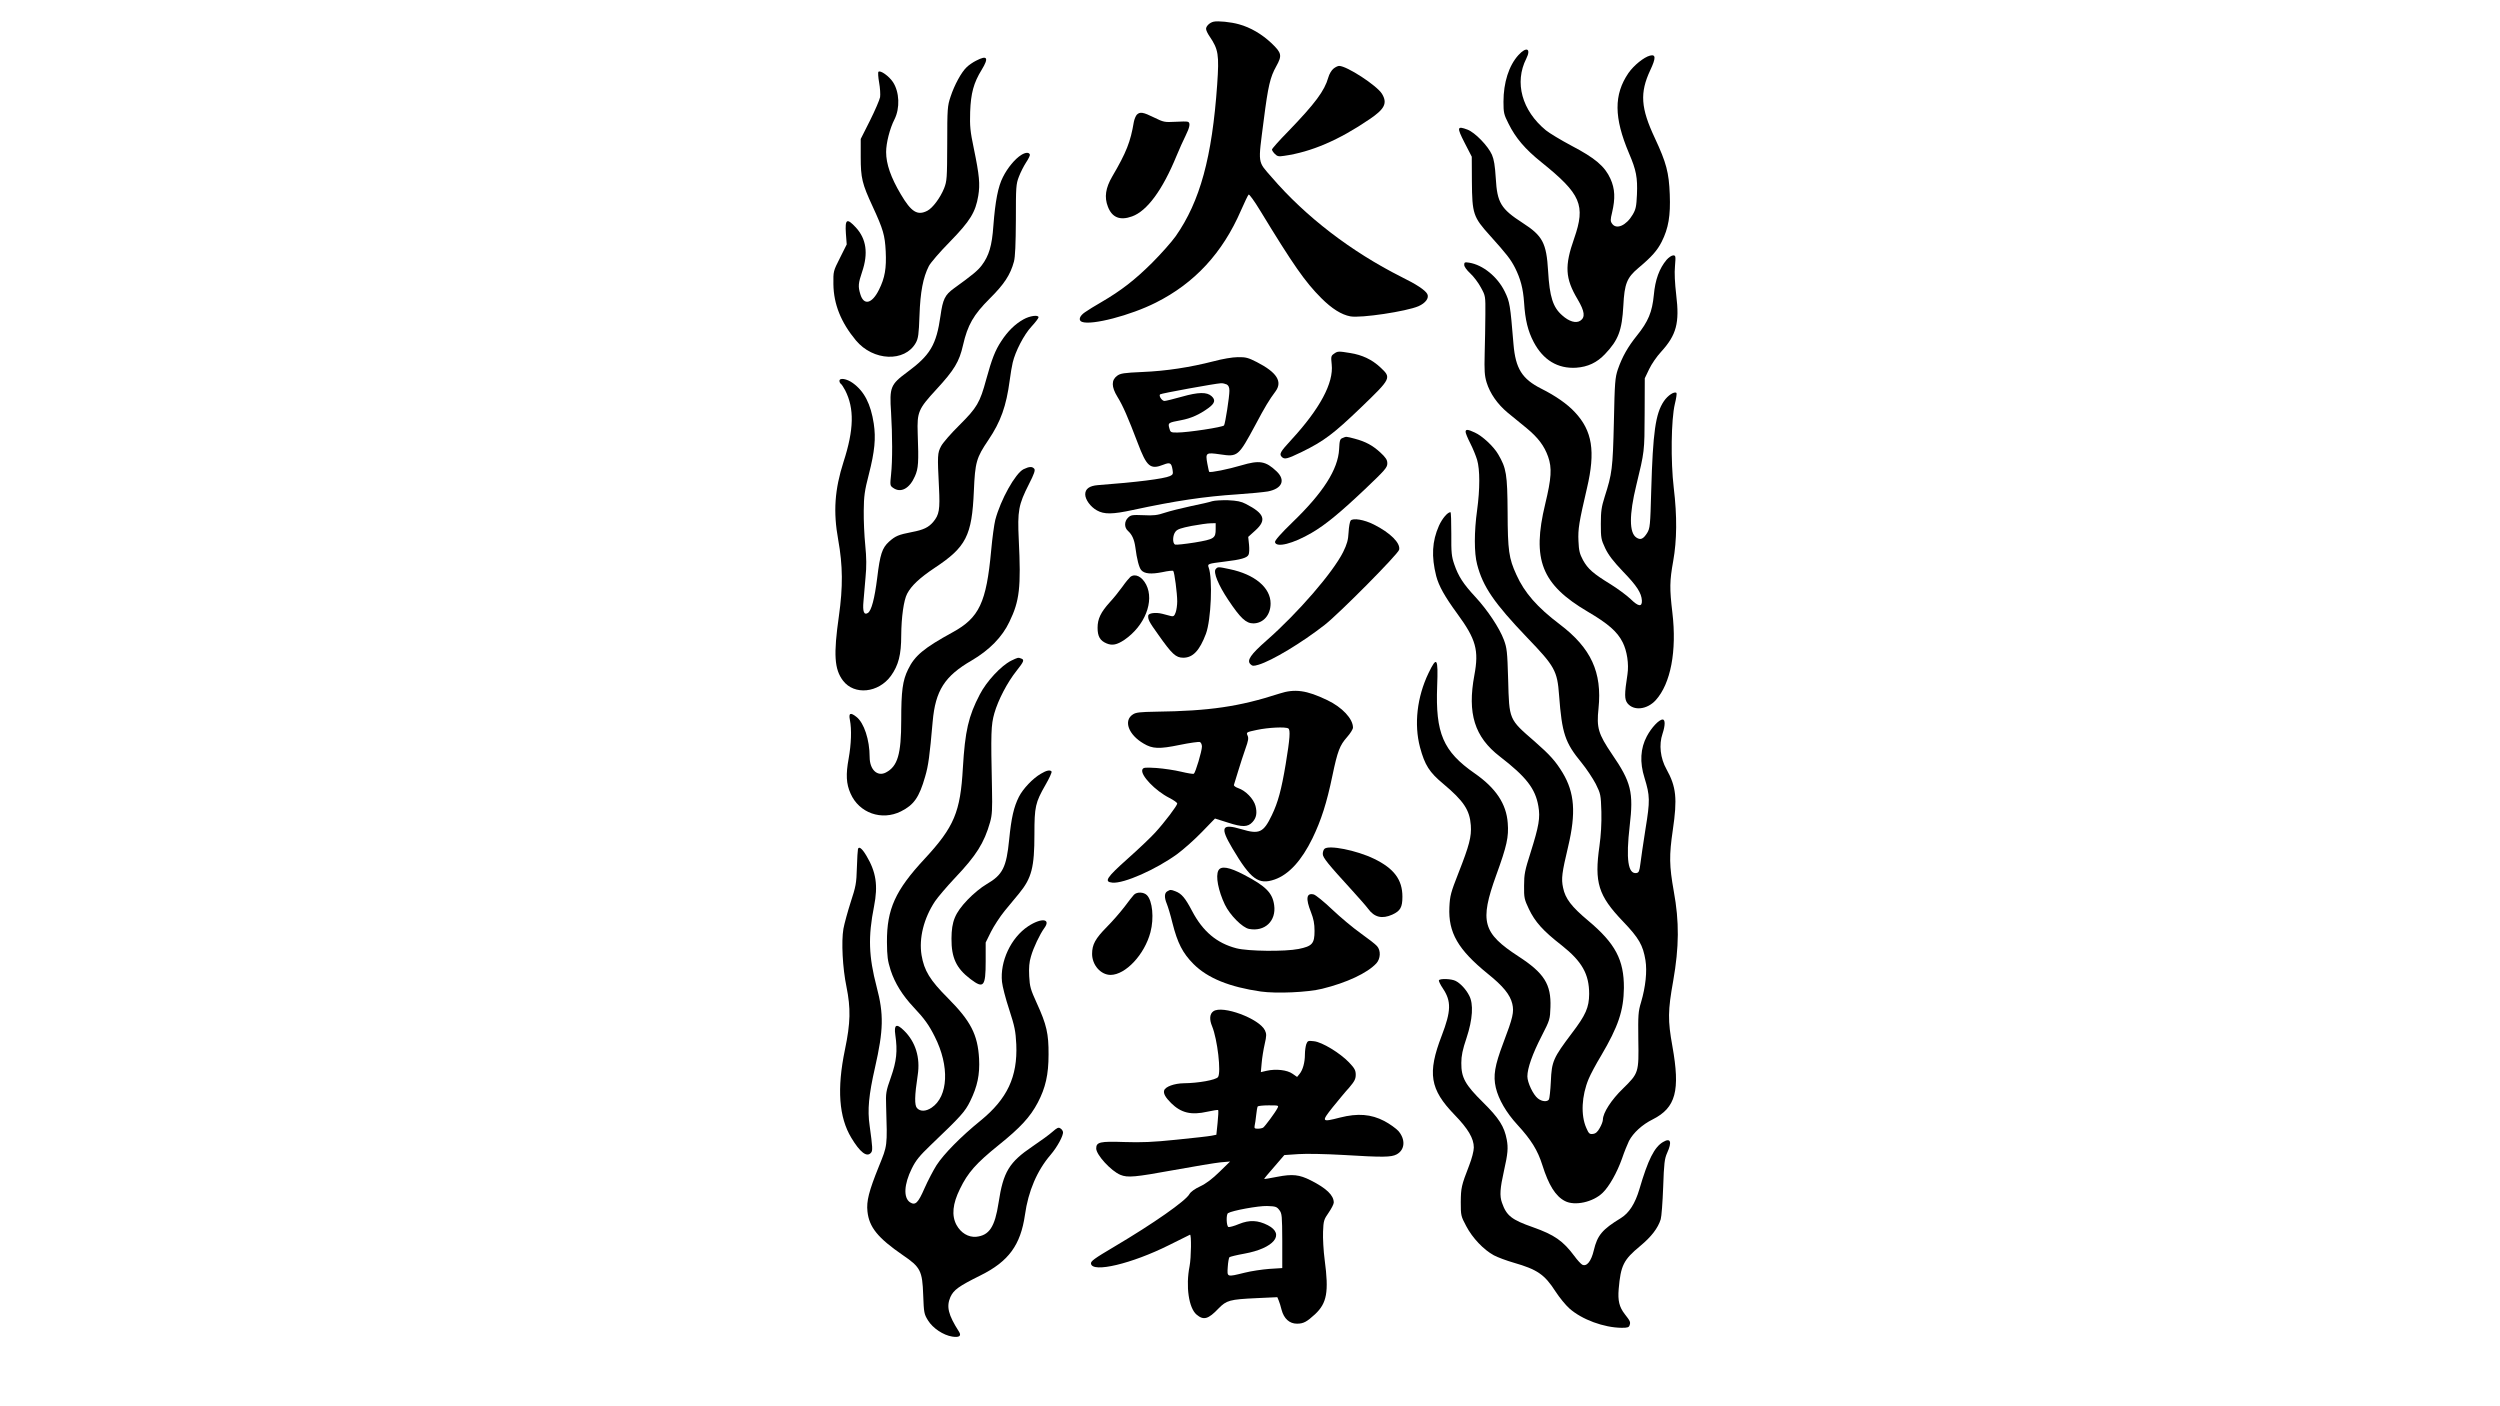 <?xml version="1.0" encoding="UTF-8" standalone="yes"?>
<svg version="1.0" xmlns="http://www.w3.org/2000/svg" width="100%" height="100mm" viewBox="0 0 672 1024" preserveAspectRatio="xMidYMid meet">
  <g transform="translate(0,1024) scale(0.1,-0.1)" fill="#000000" stroke="none">
    <path d="M3095 10082 c-28 -6 -55 -32 -55 -52 0 -10 11 -34 25 -54 65 -96 71
-133 56 -351 -37 -531 -125 -852 -302 -1105 -29 -41 -107 -129 -173 -195 -125
-124 -224 -201 -368 -285 -46 -26 -100 -60 -120 -74 -40 -27 -50 -59 -22 -70
70 -27 354 47 538 140 283 142 486 362 620 671 26 59 51 112 56 116 4 5 43
-49 86 -120 238 -391 325 -516 443 -634 77 -77 147 -121 212 -133 76 -14 408
36 496 74 52 23 79 60 64 89 -15 28 -78 70 -188 124 -367 185 -697 438 -944
725 -106 122 -101 90 -59 417 32 251 47 313 91 392 44 79 40 97 -34 168 -70
66 -153 115 -237 138 -60 17 -153 26 -185 19z"/>
    <path d="M5315 9839 c-70 -77 -109 -201 -109 -340 0 -80 3 -93 37 -160 51
-103 120 -185 240 -281 288 -232 322 -312 238 -554 -71 -201 -66 -291 25 -444
52 -88 57 -131 19 -156 -31 -20 -81 -6 -131 39 -68 59 -92 135 -103 323 -12
205 -40 257 -186 351 -158 102 -185 147 -195 324 -6 94 -13 137 -28 172 -29
65 -123 162 -178 183 -77 29 -79 17 -21 -96 l52 -101 1 -182 c2 -234 9 -257
132 -393 124 -138 150 -172 182 -234 40 -80 59 -150 66 -253 8 -127 28 -208
70 -288 69 -131 175 -195 309 -187 85 6 152 37 211 100 97 102 123 171 133
353 8 159 26 203 109 273 98 82 138 128 170 191 50 99 65 191 59 345 -6 160
-25 231 -108 409 -104 221 -111 331 -34 496 42 89 41 117 -2 106 -44 -11 -118
-71 -157 -127 -107 -157 -106 -324 4 -584 53 -123 63 -178 58 -300 -4 -87 -8
-108 -31 -147 -47 -80 -119 -111 -150 -66 -13 18 -13 28 0 82 24 102 21 172
-12 245 -41 91 -112 151 -284 241 -77 41 -160 91 -186 112 -175 144 -231 348
-143 522 37 74 1 90 -57 26z"/>
    <path d="M1365 9798 c-22 -11 -53 -32 -68 -47 -38 -35 -90 -130 -118 -216 -22
-66 -24 -85 -24 -340 -1 -255 -2 -273 -23 -327 -28 -69 -83 -143 -122 -163
-72 -37 -117 -9 -193 120 -73 123 -107 221 -107 308 0 66 27 172 61 238 41 82
36 199 -11 271 -29 44 -93 89 -106 75 -4 -4 -2 -39 5 -78 7 -38 10 -87 7 -107
-4 -20 -37 -97 -74 -171 l-67 -133 0 -132 c0 -152 10 -194 87 -360 77 -167 89
-209 95 -326 6 -124 -6 -194 -49 -280 -51 -103 -111 -117 -136 -32 -17 56 -15
79 13 162 46 135 31 240 -45 323 -66 71 -80 63 -73 -43 l6 -80 -49 -98 c-49
-97 -49 -97 -48 -192 2 -145 55 -278 164 -409 126 -151 356 -160 436 -18 18
33 22 60 27 200 6 172 26 276 68 359 12 24 81 104 154 178 147 151 186 214
206 334 14 84 8 150 -32 343 -27 129 -30 163 -27 268 5 136 25 211 84 307 54
88 41 109 -41 66z"/>
    <path d="M3968 9740 c-14 -11 -31 -39 -38 -65 -27 -96 -95 -188 -292 -392 -65
-66 -118 -126 -118 -132 0 -6 9 -20 21 -32 18 -18 28 -20 67 -14 198 28 400
115 623 267 111 75 131 117 90 185 -38 61 -256 203 -312 203 -9 0 -28 -9 -41
-20z"/>
    <path d="M2536 9405 c-8 -9 -18 -32 -22 -53 -24 -145 -55 -223 -157 -397 -49
-84 -59 -151 -32 -220 30 -79 88 -103 176 -71 109 39 222 192 324 441 21 50
50 116 66 147 31 62 36 94 17 101 -7 3 -49 3 -93 0 -76 -4 -84 -3 -153 31 -81
40 -103 43 -126 21z"/>
    <path d="M1695 9112 c-46 -28 -101 -95 -134 -161 -36 -70 -56 -175 -70 -356
-10 -145 -32 -218 -85 -288 -29 -38 -66 -69 -202 -167 -66 -48 -81 -79 -98
-200 -30 -211 -74 -286 -242 -410 -123 -91 -130 -110 -118 -293 10 -168 11
-350 0 -453 -8 -78 -8 -81 15 -97 56 -40 120 -5 159 85 25 57 28 98 20 313 -5
154 4 176 136 319 130 141 167 202 194 322 34 148 76 221 194 339 106 105 151
174 177 270 9 35 13 125 14 305 0 238 1 259 22 313 12 32 36 79 53 105 17 25
29 51 27 56 -6 18 -31 17 -62 -2z"/>
    <path d="M6394 8348 c-53 -63 -83 -145 -93 -256 -12 -124 -40 -193 -124 -297
-65 -81 -106 -153 -138 -245 -20 -60 -23 -91 -29 -385 -8 -339 -13 -374 -67
-543 -23 -73 -28 -104 -28 -197 0 -103 2 -114 32 -178 24 -50 58 -94 130 -170
101 -104 134 -156 137 -211 2 -48 -26 -44 -82 11 -27 26 -93 75 -146 108 -127
78 -165 111 -201 176 -24 45 -30 68 -33 139 -4 87 4 136 62 385 63 268 39 418
-88 553 -54 59 -142 120 -244 171 -141 71 -188 147 -203 323 -24 291 -27 309
-64 385 -53 108 -159 194 -259 210 -32 5 -36 3 -36 -16 0 -13 18 -38 44 -62
24 -22 59 -68 77 -102 34 -62 34 -62 33 -197 0 -74 -3 -202 -5 -285 -3 -125
-1 -160 14 -210 25 -81 79 -158 153 -220 33 -27 95 -78 137 -112 85 -70 130
-130 158 -209 29 -82 24 -157 -21 -344 -98 -406 -28 -586 310 -785 148 -87
215 -145 254 -223 32 -63 46 -159 35 -232 -23 -148 -22 -183 0 -212 46 -57
143 -46 206 23 109 121 154 358 121 637 -21 176 -20 231 6 376 27 152 29 325
4 533 -23 194 -19 498 8 611 10 40 15 76 12 80 -15 14 -63 -17 -92 -60 -61
-90 -80 -227 -92 -648 -7 -261 -9 -277 -30 -312 -28 -44 -48 -53 -78 -33 -53
34 -53 167 -1 380 60 247 60 245 61 520 l1 260 32 67 c17 36 56 93 87 126 112
123 135 210 110 414 -10 87 -14 160 -9 211 6 72 5 77 -13 77 -11 0 -33 -15
-48 -32z"/>
    <path d="M1710 7914 c-61 -34 -115 -87 -161 -158 -45 -68 -69 -130 -110 -279
-46 -170 -67 -205 -194 -332 -62 -61 -123 -131 -135 -155 -26 -50 -27 -64 -15
-301 8 -161 2 -197 -42 -250 -34 -40 -71 -58 -156 -74 -97 -19 -119 -28 -166
-70 -50 -46 -65 -90 -86 -264 -19 -151 -42 -239 -68 -255 -28 -18 -39 10 -32
84 3 36 10 114 15 175 8 81 7 143 -2 235 -7 69 -12 181 -11 250 1 107 6 145
37 265 43 168 52 263 36 370 -22 143 -69 235 -152 295 -44 32 -98 41 -98 16 0
-8 5 -18 10 -21 6 -4 20 -25 32 -48 67 -132 64 -285 -12 -520 -65 -203 -76
-364 -39 -568 34 -190 35 -343 5 -556 -40 -280 -33 -387 30 -470 82 -108 258
-90 349 35 55 77 75 153 75 295 1 131 18 256 43 303 31 59 91 115 200 188 230
152 272 234 286 561 9 209 18 241 106 371 90 134 130 246 155 434 6 47 16 105
22 130 19 81 82 203 136 261 29 31 52 62 52 68 0 20 -64 11 -110 -15z"/>
    <path d="M3972 7664 c-22 -15 -23 -21 -17 -78 15 -135 -86 -323 -294 -549 -82
-89 -90 -104 -69 -125 20 -20 40 -14 146 37 161 79 231 132 430 323 222 214
223 216 142 292 -61 57 -132 91 -220 105 -85 14 -92 14 -118 -5z"/>
    <path d="M3095 7609 c-171 -44 -345 -71 -518 -78 -136 -6 -161 -10 -185 -28
-42 -31 -42 -80 2 -152 41 -66 77 -150 148 -336 66 -175 92 -197 188 -159 48
19 58 13 66 -37 5 -30 3 -36 -19 -46 -44 -20 -243 -45 -525 -66 -61 -5 -92
-27 -92 -67 0 -38 38 -91 85 -117 53 -30 114 -29 262 3 311 67 519 98 763 114
91 6 190 16 220 21 104 20 131 82 64 146 -80 76 -125 83 -257 44 -94 -28 -227
-55 -234 -47 -2 1 -8 29 -14 61 -14 78 -10 81 94 66 128 -19 132 -16 256 214
70 132 100 182 147 245 52 71 10 138 -136 213 -63 32 -80 37 -139 36 -38 0
-113 -13 -176 -30z m96 -169 c13 -8 19 -21 19 -46 0 -45 -30 -237 -39 -252 -8
-13 -265 -52 -341 -52 -47 0 -50 1 -58 33 -10 38 -8 39 87 57 70 13 132 40
199 89 46 34 53 58 22 86 -34 31 -96 30 -216 -4 -61 -17 -117 -31 -127 -31
-18 0 -43 37 -32 48 6 7 402 79 443 81 13 1 32 -4 43 -9z"/>
    <path d="M4930 7095 c0 -9 15 -46 34 -83 19 -37 41 -91 50 -121 21 -71 21
-213 0 -366 -22 -159 -22 -312 0 -395 42 -163 125 -283 365 -534 201 -209 219
-241 232 -420 21 -278 43 -344 164 -491 36 -44 82 -114 103 -154 36 -73 37
-78 41 -203 2 -86 -3 -169 -14 -249 -38 -266 -9 -361 171 -549 117 -122 146
-174 164 -283 13 -81 1 -194 -32 -306 -21 -69 -22 -93 -20 -272 4 -241 3 -244
-112 -357 -84 -81 -146 -177 -146 -226 0 -12 -10 -39 -23 -61 -16 -29 -30 -41
-50 -43 -24 -3 -30 2 -48 44 -41 92 -34 234 17 356 13 32 54 109 91 170 125
212 164 328 166 493 1 204 -62 324 -260 490 -122 102 -167 161 -183 240 -14
66 -9 106 37 300 58 245 47 392 -40 537 -52 85 -91 129 -205 229 -188 163
-184 155 -192 449 -6 207 -9 230 -31 290 -33 88 -120 218 -208 313 -88 95
-123 149 -153 236 -20 58 -23 84 -22 224 0 86 -2 157 -6 157 -21 0 -60 -46
-84 -99 -50 -113 -56 -223 -20 -366 19 -72 61 -148 154 -275 136 -186 158
-265 124 -447 -52 -279 1 -450 185 -592 193 -149 259 -234 281 -362 15 -84 4
-145 -57 -339 -41 -129 -47 -156 -47 -240 -1 -89 2 -100 35 -170 45 -94 102
-158 238 -264 149 -118 201 -210 201 -355 -1 -98 -24 -152 -127 -287 -134
-178 -146 -203 -152 -349 -3 -66 -10 -126 -14 -132 -12 -19 -51 -16 -80 7 -35
27 -77 116 -77 161 0 59 37 164 104 294 60 117 61 122 64 210 6 166 -45 248
-233 370 -261 170 -284 253 -162 591 78 215 92 279 84 380 -10 140 -87 255
-241 362 -230 160 -286 292 -273 635 8 207 -2 222 -63 95 -84 -175 -106 -373
-62 -540 35 -130 68 -182 169 -266 149 -125 193 -191 201 -302 6 -83 -11 -147
-90 -348 -56 -143 -62 -165 -66 -248 -9 -186 63 -310 280 -486 112 -90 162
-152 178 -218 14 -60 5 -100 -66 -287 -62 -164 -74 -237 -54 -324 20 -85 76
-182 157 -270 101 -110 148 -186 182 -294 46 -146 96 -227 165 -262 71 -37
204 -8 274 60 48 46 105 148 141 249 16 48 40 106 51 129 31 59 96 119 173
157 168 85 201 209 143 533 -34 188 -33 259 6 476 43 246 45 430 4 653 -33
185 -34 260 -7 445 34 230 25 315 -46 443 -45 80 -56 179 -29 258 20 60 21
104 1 104 -26 0 -81 -58 -115 -122 -47 -88 -53 -189 -17 -303 40 -131 41 -165
7 -373 -16 -103 -33 -216 -37 -252 -7 -55 -11 -65 -29 -68 -61 -9 -77 100 -49
343 29 245 11 319 -129 523 -100 148 -113 191 -98 333 27 263 -54 439 -282
612 -164 124 -257 230 -316 361 -55 120 -63 176 -64 456 -2 277 -9 320 -69
422 -33 57 -116 134 -170 158 -51 24 -67 25 -67 5z"/>
    <path d="M4034 7050 c-19 -7 -22 -18 -25 -82 -8 -146 -115 -315 -339 -531 -86
-83 -130 -134 -128 -145 8 -43 132 -12 268 68 99 58 202 142 388 318 145 138
162 157 162 187 0 26 -10 41 -49 78 -57 53 -109 81 -188 102 -65 17 -61 17
-89 5z"/>
    <path d="M1711 6823 c-60 -30 -167 -222 -206 -369 -8 -32 -22 -133 -30 -223
-35 -380 -87 -490 -281 -596 -208 -114 -276 -170 -324 -270 -40 -81 -50 -157
-50 -370 0 -249 -26 -336 -112 -381 -62 -32 -118 21 -118 113 0 125 -41 249
-96 292 -44 35 -58 28 -48 -21 14 -70 10 -176 -9 -283 -21 -114 -18 -183 14
-254 62 -142 227 -200 367 -130 94 47 133 102 176 253 24 81 33 151 55 401 20
226 87 331 284 445 128 75 223 171 275 282 74 152 85 250 68 598 -10 210 -2
254 74 404 39 76 47 102 39 112 -15 18 -36 17 -78 -3z"/>
    <path d="M3085 6590 c-16 -6 -86 -22 -155 -36 -69 -15 -154 -36 -190 -48 -53
-18 -82 -22 -155 -18 -81 3 -92 2 -112 -17 -29 -27 -30 -72 -2 -97 30 -27 46
-62 54 -119 11 -87 27 -149 43 -167 23 -27 72 -31 153 -15 41 9 77 13 80 9 9
-9 29 -164 29 -222 0 -26 -5 -62 -11 -79 -9 -26 -16 -32 -33 -28 -11 3 -41 11
-65 17 -48 12 -100 5 -102 -13 -3 -28 6 -46 73 -139 100 -142 128 -168 182
-168 70 0 119 52 165 174 38 102 50 403 20 483 -10 27 -5 28 116 43 118 14
163 27 174 49 6 10 7 43 4 74 l-6 57 52 47 c84 76 67 123 -69 193 -34 18 -65
24 -130 27 -47 1 -98 -2 -115 -7z m25 -203 c0 -67 -10 -74 -153 -98 -70 -11
-134 -18 -142 -15 -21 8 -19 69 3 95 13 17 41 26 117 41 55 10 117 19 138 19
l37 1 0 -43z"/>
    <path d="M4093 6449 c-6 -8 -13 -46 -15 -85 -3 -57 -11 -86 -40 -145 -75 -149
-327 -441 -558 -644 -116 -102 -145 -145 -117 -172 14 -14 22 -15 59 -4 98 29
317 161 483 291 106 83 533 514 541 546 12 48 -64 124 -184 184 -71 36 -152
49 -169 29z"/>
    <path d="M3110 6095 c-19 -22 20 -117 91 -223 90 -135 130 -172 184 -172 72 1
125 61 125 145 0 115 -115 212 -298 250 -84 18 -87 18 -102 0z"/>
    <path d="M2488 6038 c-8 -7 -35 -39 -58 -72 -23 -32 -64 -83 -91 -112 -66 -73
-89 -121 -89 -186 0 -63 18 -94 66 -114 41 -17 75 -10 129 26 149 102 220 282
159 402 -31 60 -81 84 -116 56z"/>
    <path d="M1620 5428 c-72 -36 -179 -150 -228 -246 -83 -159 -107 -266 -123
-534 -18 -322 -63 -430 -279 -663 -213 -229 -275 -366 -274 -605 1 -107 5
-136 27 -206 31 -95 87 -184 166 -268 81 -86 113 -131 155 -215 109 -215 99
-436 -23 -518 -42 -28 -82 -29 -106 -3 -19 21 -18 88 5 240 20 128 -16 243
-100 325 -55 54 -74 44 -63 -32 17 -118 9 -191 -32 -308 -37 -104 -38 -116
-35 -210 9 -297 10 -285 -53 -440 -73 -181 -91 -253 -83 -327 12 -115 75 -193
258 -319 128 -87 142 -114 148 -290 5 -129 6 -138 35 -185 35 -57 112 -108
177 -118 51 -8 69 5 48 37 -78 122 -92 181 -62 251 24 52 59 78 218 157 206
102 293 221 325 441 24 174 89 324 187 438 48 56 95 142 90 167 -2 9 -10 21
-20 26 -13 9 -24 3 -56 -25 -22 -20 -88 -68 -146 -107 -170 -115 -213 -185
-247 -410 -27 -177 -68 -238 -163 -248 -57 -5 -112 28 -144 87 -36 68 -28 153
26 262 57 118 117 186 282 319 158 127 230 205 285 310 56 107 78 203 78 349
1 151 -14 218 -86 375 -45 99 -51 119 -55 196 -3 62 0 102 13 144 18 64 65
162 97 206 51 69 -21 77 -118 13 -125 -83 -206 -256 -190 -405 3 -31 26 -122
52 -200 41 -126 47 -158 52 -255 10 -236 -66 -397 -260 -555 -143 -116 -268
-243 -321 -325 -24 -38 -63 -113 -87 -167 -47 -108 -67 -128 -106 -103 -49 33
-44 131 13 246 30 61 57 93 137 170 222 212 250 243 288 320 53 108 71 194 65
310 -10 176 -61 274 -227 441 -131 131 -173 200 -192 313 -20 123 16 268 98
392 21 31 86 107 145 170 156 164 213 255 256 406 15 53 17 92 14 243 -9 410
-7 464 17 550 28 98 95 226 162 310 54 68 58 80 34 89 -23 9 -24 8 -74 -16z"/>
    <path d="M3575 5189 c-293 -95 -509 -127 -900 -132 -116 -2 -146 -5 -168 -20
-70 -45 -32 -148 78 -212 65 -39 113 -41 263 -10 73 15 139 24 147 21 8 -3 15
-18 15 -33 0 -33 -47 -190 -59 -198 -5 -3 -47 4 -93 15 -45 11 -126 23 -179
27 -86 5 -96 4 -103 -12 -15 -40 94 -154 197 -206 31 -16 57 -34 57 -41 0 -15
-93 -138 -161 -212 -30 -33 -119 -118 -199 -189 -157 -140 -175 -169 -112
-175 83 -8 318 96 473 209 46 34 127 106 179 160 l95 98 95 -30 c105 -34 144
-33 178 4 29 31 35 67 22 118 -14 52 -72 111 -125 129 -20 7 -34 17 -32 24 2
6 16 52 31 101 15 50 39 123 53 163 21 58 24 77 15 96 -10 23 -8 24 67 40 84
18 209 24 230 11 16 -10 12 -73 -19 -260 -31 -186 -56 -279 -101 -372 -61
-127 -91 -141 -221 -102 -145 43 -158 16 -67 -138 135 -228 191 -269 309 -228
103 36 196 138 275 300 63 130 104 257 145 455 38 182 54 222 107 282 24 27
43 58 43 69 0 64 -78 148 -187 200 -152 73 -237 84 -348 48z"/>
    <path d="M1837 4605 c-59 -34 -130 -109 -160 -168 -37 -74 -55 -151 -71 -312
-20 -202 -47 -256 -164 -324 -40 -23 -98 -71 -139 -114 -92 -97 -116 -156
-117 -282 -1 -140 35 -217 138 -295 96 -73 111 -56 111 129 l0 137 38 77 c21
42 66 111 100 153 34 41 81 99 105 127 92 112 112 191 112 431 0 202 7 231 80
359 28 48 48 92 45 98 -10 14 -37 9 -78 -16z"/>
    <path d="M505 4057 c-2 -6 -6 -68 -8 -137 -3 -113 -8 -137 -45 -250 -22 -69
-46 -156 -53 -194 -16 -94 -6 -286 22 -421 32 -159 30 -263 -11 -460 -59 -284
-44 -492 47 -642 63 -105 113 -144 143 -108 13 15 12 36 -10 197 -17 116 -6
225 39 423 62 273 65 388 12 588 -58 222 -63 364 -19 586 30 153 15 250 -55
368 -32 54 -55 72 -62 50z"/>
    <path d="M3902 4058 c-7 -7 -12 -23 -12 -37 0 -27 37 -72 215 -267 50 -55 102
-114 115 -132 46 -63 102 -76 176 -43 59 27 74 53 74 131 0 124 -62 206 -207
276 -128 62 -331 102 -361 72z"/>
    <path d="M3130 3901 c-22 -41 -1 -148 47 -249 37 -77 128 -168 176 -177 115
-22 199 58 183 173 -12 89 -60 138 -219 221 -109 57 -168 67 -187 32z"/>
    <path d="M2758 3749 c-22 -12 -23 -45 -4 -91 8 -19 27 -81 41 -139 37 -147 75
-221 154 -300 103 -103 262 -167 490 -200 114 -16 342 -6 446 20 180 44 330
115 395 185 31 34 34 94 5 126 -11 13 -65 55 -120 94 -55 39 -148 117 -207
173 -59 56 -119 105 -134 109 -53 13 -60 -29 -20 -129 19 -49 26 -83 26 -137
0 -92 -17 -111 -116 -131 -99 -20 -369 -17 -453 5 -143 37 -245 123 -323 272
-50 95 -76 126 -121 143 -34 13 -37 13 -59 0z"/>
    <path d="M2515 3724 c-9 -9 -40 -49 -69 -88 -30 -39 -87 -105 -128 -146 -85
-86 -108 -129 -108 -197 0 -81 63 -153 135 -153 109 1 247 148 290 311 27 102
15 229 -26 270 -23 23 -72 25 -94 3z"/>
    <path d="M4736 3101 c-3 -5 10 -32 29 -60 62 -93 60 -164 -9 -344 -105 -273
-86 -390 93 -575 100 -103 141 -173 141 -239 0 -25 -14 -80 -34 -131 -57 -147
-60 -163 -61 -267 0 -97 1 -102 40 -175 45 -86 127 -172 201 -212 28 -15 93
-39 145 -54 170 -49 224 -85 303 -208 29 -45 75 -101 102 -125 91 -81 252
-140 381 -141 43 0 53 3 58 20 7 22 4 29 -36 80 -40 52 -51 98 -44 182 15 173
35 213 157 314 81 67 129 130 149 194 6 19 14 125 18 235 6 175 10 206 29 249
37 81 25 112 -30 79 -63 -37 -109 -128 -172 -343 -31 -105 -75 -174 -135 -211
-136 -83 -171 -125 -197 -234 -19 -81 -52 -122 -85 -105 -10 6 -36 34 -57 63
-82 110 -145 154 -300 209 -157 55 -194 84 -227 179 -18 50 -14 105 15 234 28
124 31 165 20 225 -18 96 -56 156 -172 271 -131 129 -160 181 -159 288 0 52 9
96 38 182 45 136 52 248 19 309 -23 45 -63 88 -98 106 -30 16 -114 19 -122 5z"/>
    <path d="M3093 2875 c-27 -19 -30 -59 -9 -109 39 -95 67 -337 43 -370 -16 -21
-142 -44 -249 -45 -69 -1 -135 -25 -143 -52 -7 -22 8 -50 50 -92 73 -72 146
-90 265 -63 40 9 75 14 78 12 3 -3 1 -45 -4 -93 l-9 -87 -35 -7 c-19 -4 -134
-17 -255 -29 -172 -18 -255 -21 -381 -17 -176 6 -204 0 -204 -47 0 -46 108
-164 176 -192 53 -22 105 -17 391 35 147 27 300 52 338 56 l70 6 -77 -75 c-52
-51 -98 -86 -141 -106 -39 -18 -69 -40 -78 -56 -26 -49 -263 -215 -547 -383
-147 -87 -173 -106 -170 -124 10 -69 298 0 568 135 80 40 148 74 153 76 11 5
9 -167 -3 -229 -29 -147 -6 -305 51 -353 51 -43 85 -34 160 45 58 59 81 66
276 75 l152 7 10 -24 c6 -13 15 -44 21 -68 17 -64 57 -101 112 -101 47 0 71
13 132 69 86 81 101 161 70 394 -9 67 -14 160 -12 207 3 79 6 89 41 139 20 29
37 62 37 73 0 53 -53 104 -168 162 -83 42 -133 47 -242 26 -52 -10 -96 -18
-97 -16 -1 1 31 41 73 88 l74 86 103 7 c56 4 201 1 322 -6 297 -18 353 -17
393 4 61 33 66 109 12 171 -17 18 -62 51 -102 72 -96 50 -193 58 -323 25 -135
-35 -137 -31 -53 75 40 49 94 115 121 144 38 45 47 62 47 93 0 32 -8 47 -49
90 -65 68 -196 148 -255 154 -42 5 -46 4 -56 -21 -5 -15 -10 -48 -10 -74 0
-59 -15 -114 -39 -143 l-18 -22 -33 23 c-39 28 -121 37 -188 22 l-43 -10 6 66
c3 37 13 99 22 138 14 61 14 74 2 100 -41 86 -311 186 -376 139z m466 -707
c-15 -30 -90 -131 -103 -140 -6 -4 -23 -8 -39 -8 -23 0 -27 3 -23 23 3 12 8
46 11 76 3 30 8 58 11 63 3 4 39 8 80 8 74 0 75 0 63 -22z m15 -741 c19 -25
20 -41 21 -225 l0 -197 -95 -6 c-52 -4 -133 -16 -180 -28 -130 -32 -127 -33
-122 42 2 34 8 66 12 71 5 4 53 16 109 26 215 39 299 141 171 207 -73 37 -133
40 -210 9 -35 -15 -70 -24 -77 -22 -15 6 -18 92 -3 101 30 19 222 54 284 52
63 -2 71 -5 90 -30z"/>
  </g>
</svg>